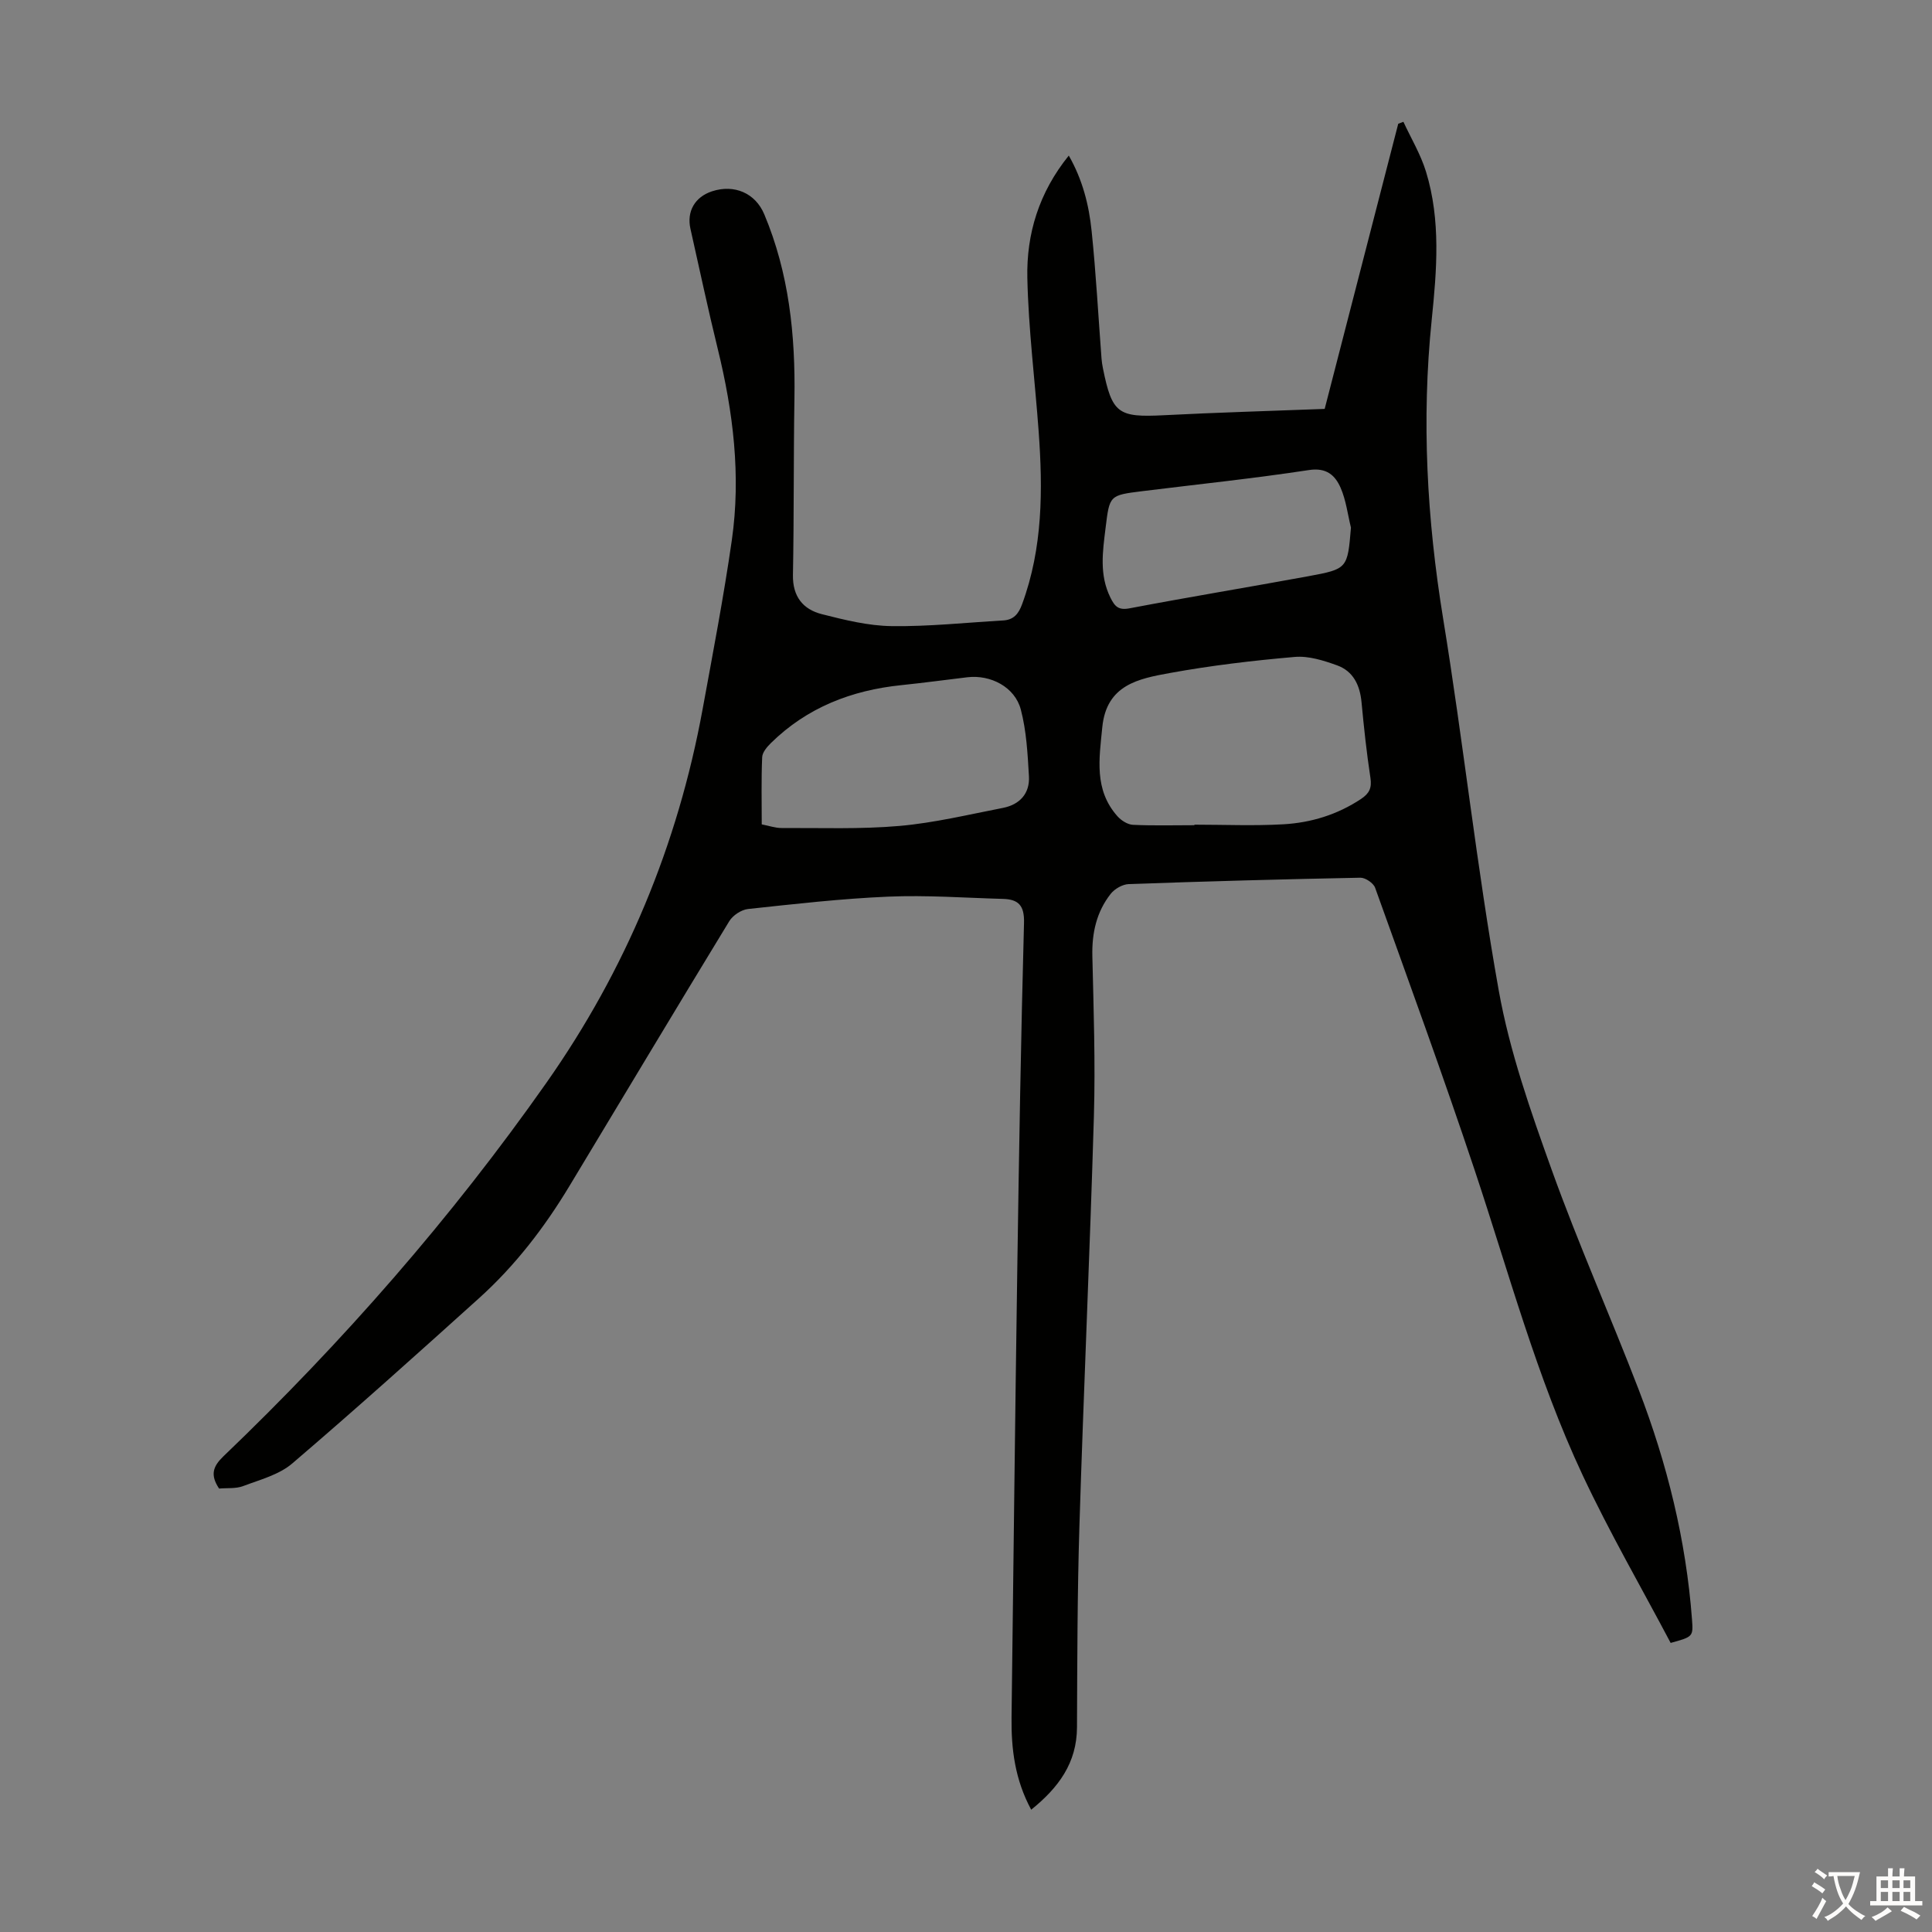 <svg enable-background="new 0 0 400 400" viewBox="0 0 400 400" xmlns="http://www.w3.org/2000/svg"><rect x="0" y="0" width="400" height="400" fill="#808080" stroke="none"/><path d="m45.36 308.19c-1.88-2.82-1.28-4.58.88-6.66 24.72-23.67 47.2-49.34 66.88-77.34 16.43-23.37 27.2-49.24 32.35-77.37 2.13-11.65 4.37-23.29 6.05-35.01 1.91-13.35.28-26.54-2.92-39.59-2.03-8.25-3.78-16.56-5.65-24.85-.81-3.61.93-6.6 4.46-7.76 4.61-1.51 8.98.36 10.82 4.75 5.13 12.2 6.46 25.02 6.25 38.12-.2 12.19-.08 24.38-.31 36.57-.08 4.46 2.09 7.12 6 8.11 4.73 1.2 9.61 2.41 14.44 2.47 7.68.11 15.37-.73 23.06-1.17 2.19-.12 3.21-1.35 3.95-3.38 4.29-11.65 4.3-23.68 3.42-35.79-.77-10.58-2.11-21.15-2.34-31.74-.2-9.09 2.38-17.67 8.58-25.34 2.88 5.04 4.18 10.28 4.73 15.63.91 8.78 1.38 17.61 2.05 26.42.05.67.16 1.33.29 1.99 1.89 9.38 3.13 10.2 12.58 9.72 11.05-.57 22.11-.88 33.33-1.31 5.09-19.74 10.16-39.39 15.23-59.04.36-.13.71-.27 1.07-.4 1.59 3.43 3.58 6.74 4.68 10.33 3.09 10.07 2.23 20.42 1.18 30.66-2.13 20.74-.99 41.26 2.36 61.83 4.18 25.6 6.95 51.45 11.51 76.98 2.26 12.67 6.62 25.06 10.99 37.23 5.51 15.34 12.16 30.27 18.01 45.5 5.88 15.3 9.79 31.12 11.02 47.53.27 3.58.21 3.59-4.42 4.87-6.04-11.44-12.65-22.85-18.23-34.75-9.51-20.28-15.28-41.95-22.35-63.14-6.54-19.6-13.63-39.02-20.61-58.47-.35-.96-2.01-2.09-3.05-2.07-15.99.31-31.98.75-47.96 1.32-1.29.05-2.91.98-3.73 2.02-2.94 3.73-3.91 8.1-3.8 12.88.26 11.05.64 22.12.32 33.16-.83 28.3-2.12 56.59-3 84.89-.43 13.86-.44 27.74-.5 41.62-.03 7.4-3.82 12.5-9.48 17.07-3.37-6.23-4.15-12.58-4.07-19.11.39-31 .73-61.99 1.19-92.99.35-23.84.75-47.67 1.39-71.5.1-3.61-1.15-4.88-4.33-4.97-7.92-.22-15.86-.81-23.76-.47-9.7.41-19.38 1.52-29.05 2.56-1.39.15-3.14 1.31-3.88 2.52-11.12 18.24-22.08 36.57-33.11 54.86-5.17 8.58-11.24 16.47-18.68 23.18-12.79 11.53-25.61 23.05-38.7 34.24-2.74 2.34-6.68 3.36-10.17 4.68-1.51.57-3.3.36-4.97.51zm201.93-137.34c0-.04 0-.07 0-.11 6.14 0 12.3.27 18.43-.08 5.73-.33 11.16-1.99 16.06-5.24 1.74-1.16 2.27-2.3 1.95-4.39-.79-5.19-1.35-10.42-1.84-15.64-.33-3.53-1.71-6.43-5.07-7.64-2.78-1-5.89-1.99-8.75-1.74-8.68.75-17.36 1.78-25.92 3.34-6.38 1.17-13.06 2.4-13.93 11.2-.65 6.56-1.73 12.97 3.13 18.44.78.88 2.11 1.73 3.22 1.78 4.23.2 8.48.08 12.72.08zm-89.58-.17c1.52.29 2.81.76 4.1.75 8.14-.04 16.32.28 24.42-.43 7.19-.63 14.29-2.35 21.4-3.73 3.49-.68 5.61-2.98 5.4-6.57-.27-4.62-.51-9.35-1.68-13.79-1.23-4.68-6.26-7.26-11.07-6.69-4.55.54-9.09 1.16-13.65 1.63-10.32 1.06-19.52 4.62-27.02 11.99-.81.8-1.77 1.92-1.81 2.93-.2 4.56-.09 9.14-.09 13.91zm121.99-61.44c-.68-2.77-1.02-5.7-2.15-8.27-1.13-2.56-2.91-4.21-6.55-3.65-11.48 1.75-23.05 2.95-34.58 4.38-6.72.84-6.7.86-7.52 7.59-.6 4.89-1.34 9.73 1.01 14.46.91 1.83 1.66 2.64 3.99 2.19 12.28-2.34 24.63-4.37 36.93-6.63 8.18-1.51 8.16-1.6 8.87-10.07z" fill="#010100"/><g fill="#fcfbfa"><path d="m377.9 391.2c-.2.3-.4.5-.6.8-.7-.6-1.4-1-2.2-1.5.2-.3.4-.5.5-.8.6.4 1.4.8 2.3 1.5zm-1.8 6.1c-.2-.2-.5-.4-.9-.6.4-.6.8-1.2 1.2-1.9s.7-1.3.9-1.9c.3.3.5.5.8.7-.7 1.3-1.4 2.6-2 3.7zm2.2-9c-.3.3-.5.5-.6.8-.6-.6-1.3-1.1-2-1.5.3-.3.5-.5.6-.7.6.5 1.3.9 2 1.4zm.3.2v-.9h2 4.5c-.3 1.3-.6 2.5-1 3.6s-.9 2.1-1.4 3c.4.5 1 1 1.6 1.4s1.2.8 1.9 1.1c-.3.2-.5.4-.8.8-.4-.3-1-.7-1.6-1.2s-1.2-1.1-1.6-1.6c-.5.6-1.1 1.1-1.7 1.6s-1.4.9-2.1 1.4c-.1-.3-.3-.5-.7-.8.6-.2 1.2-.5 1.9-1s1.4-1.1 2-1.8c-.5-.8-.9-1.6-1.2-2.5s-.6-2-.8-3.2c-.4.1-.7.1-1 .1zm2.5 2.7c.3 1 .7 1.7 1 2.2.3-.5.6-1.1 1-2s.6-1.9.9-3h-3.2-.4c.1.9.3 1.8.7 2.8z"/><path d="m396.5 388.5v1.5 3.6h1.5v.9c-.4 0-1 0-1.7 0h-7.9c-.5 0-.9 0-1.2 0v-.9h1.3v-3.5c0-.7 0-1.2 0-1.6h2.4c0-.8 0-1.4 0-1.7h1c0 .3-.1.8-.1 1.7h1.5c0-.8 0-1.4 0-1.7h1c0 .3-.1.9-.1 1.7zm-8.2 9.2c-.2-.3-.5-.5-.8-.8.8-.3 1.4-.6 1.9-.9s1-.7 1.4-1.1c.3.3.6.5.9.8-1.6 1-2.8 1.6-3.4 2zm2.6-6.8v-1.6h-1.5v1.6zm0 2.7v-1.9h-1.5v1.9zm2.4-2.7v-1.6h-1.5v1.6zm0 2.7v-1.9h-1.5v1.9zm.2 2 .7-.8c.4.2.9.5 1.6.8s1.3.7 1.8 1c-.3.3-.5.5-.8.8-.4-.3-1.5-1-3.3-1.8zm2-4.7v-1.6h-1.4v1.6zm0 2.7v-1.9h-1.4v1.9z"/></g></svg>